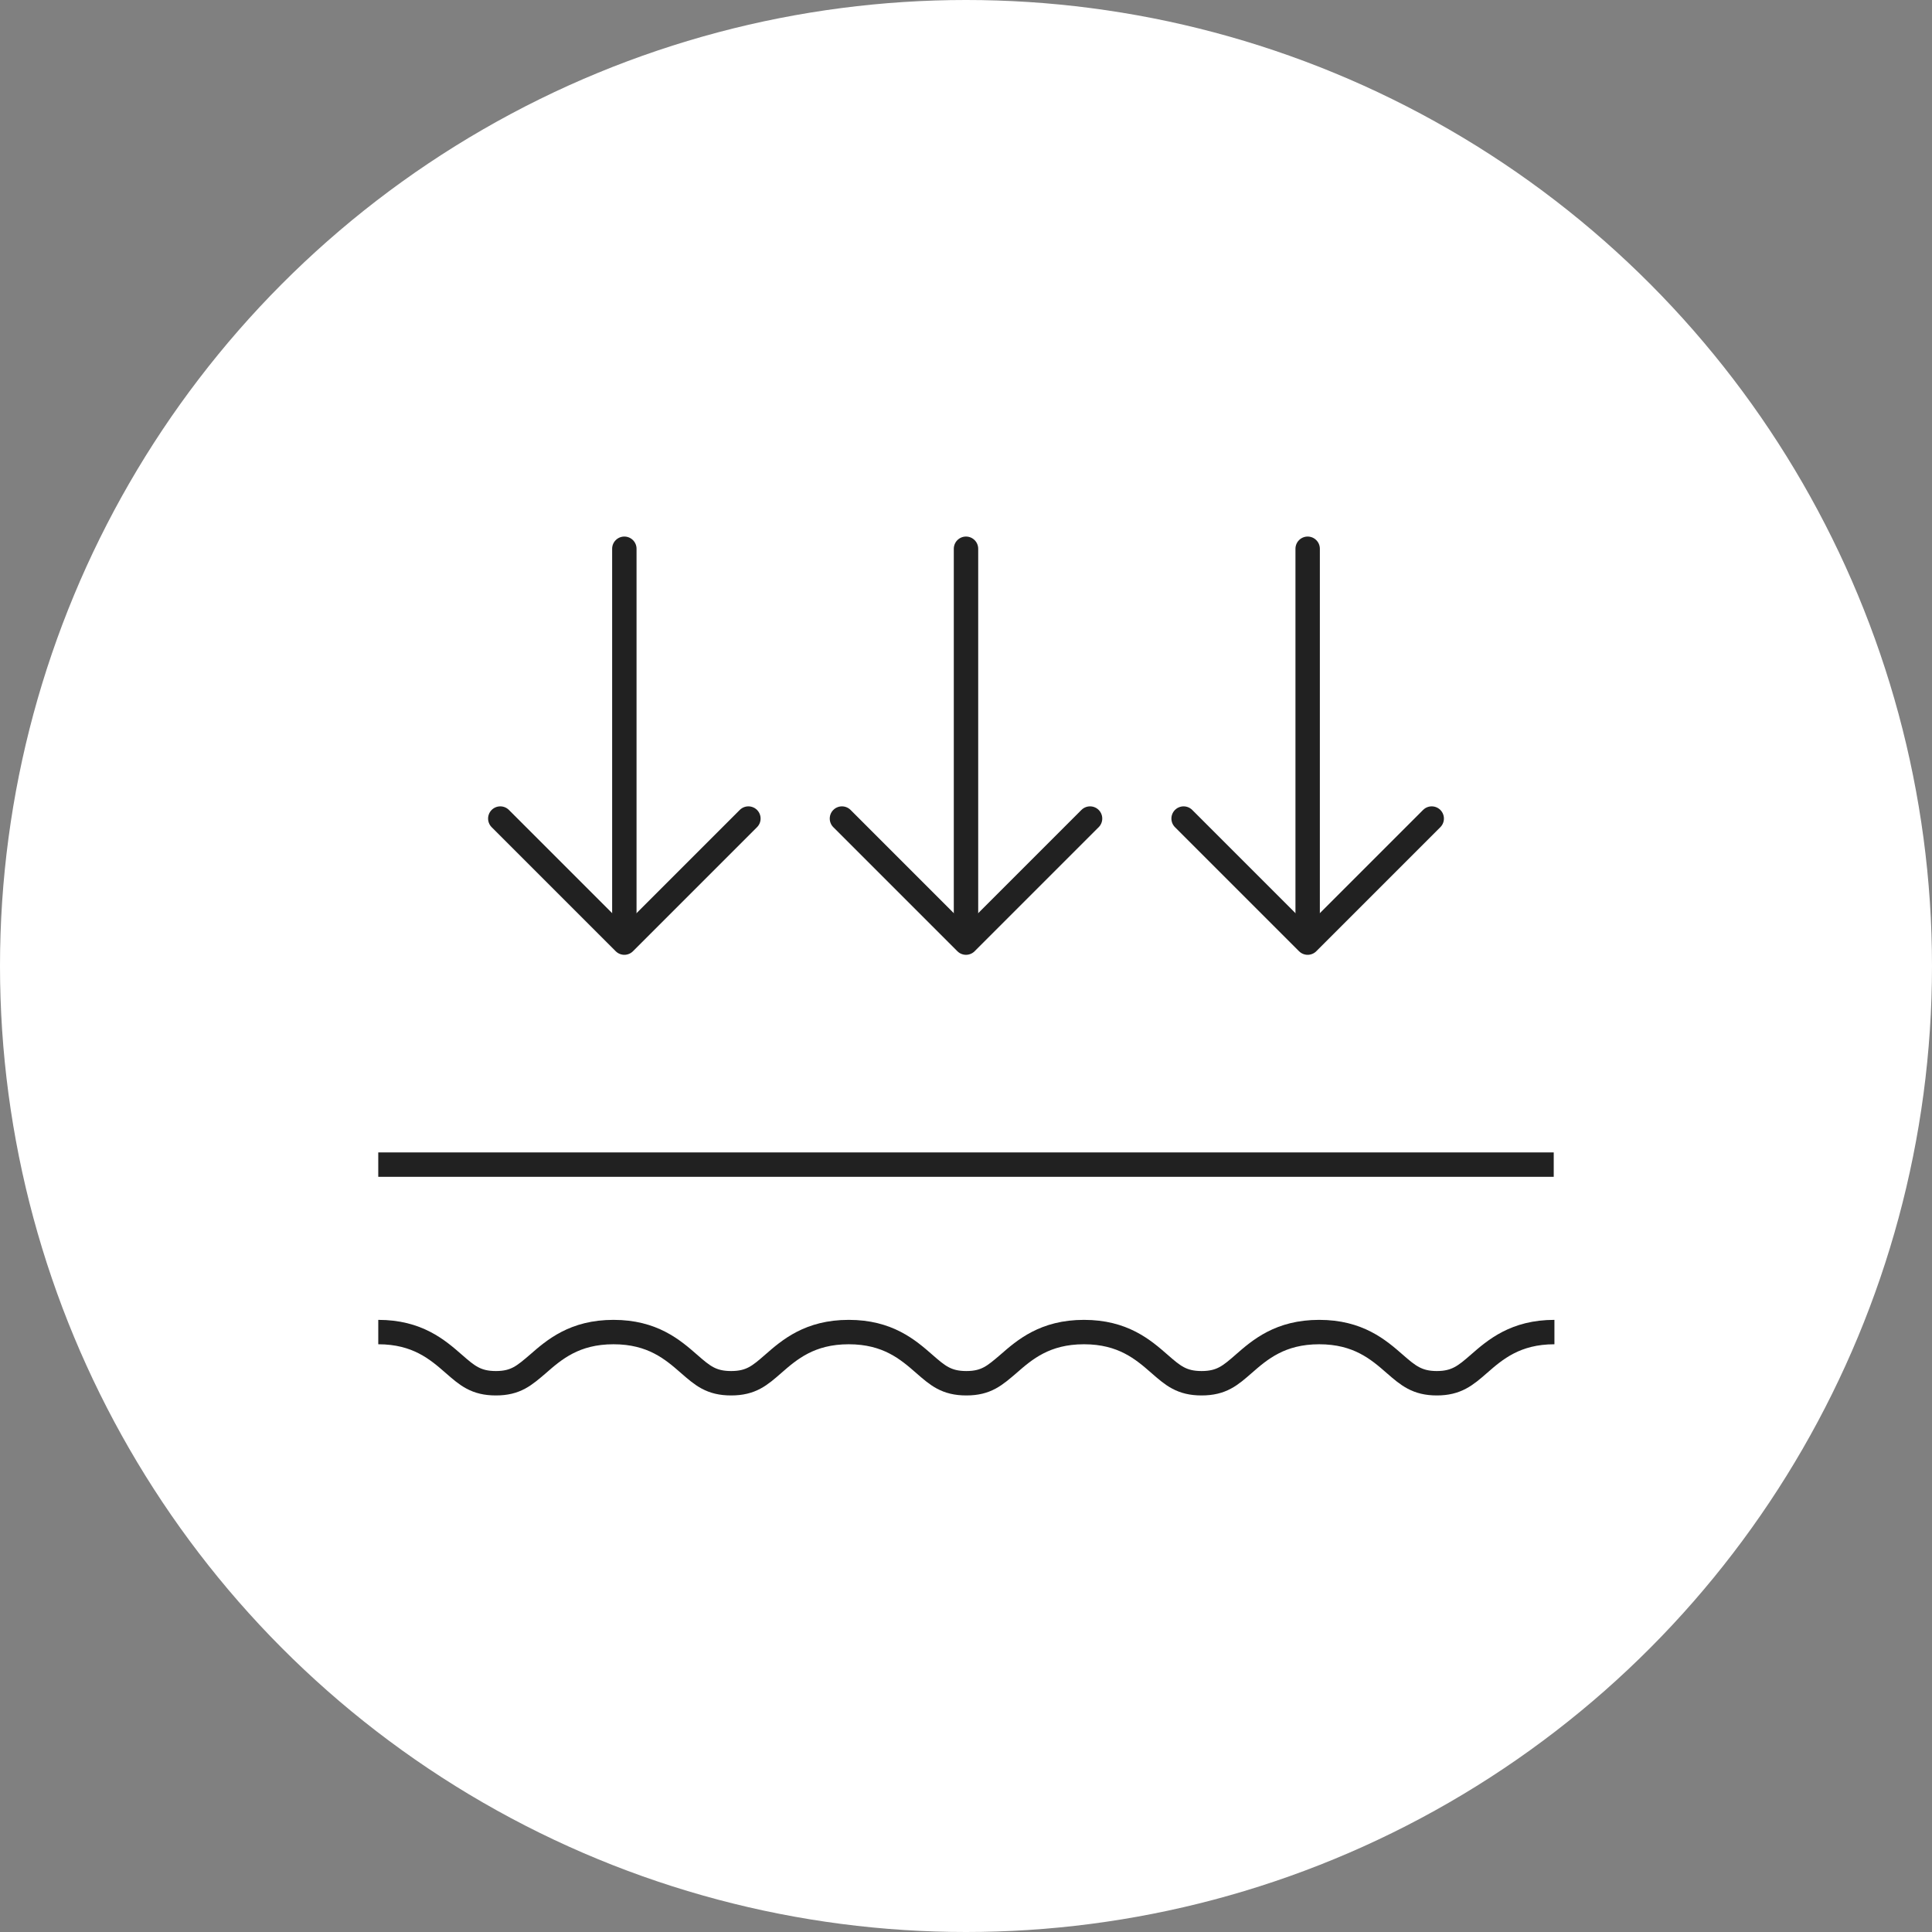 <?xml version="1.0" encoding="UTF-8"?>
<svg width="57" height="57" id="_레이어_2" data-name="레이어 2" xmlns="http://www.w3.org/2000/svg" viewBox="0 0 57 57">
  <rect x="0" y="0" width="57" height="57" fill="#808080" stroke="none"/>
  <defs>
    <style>
      .cls-1 {
        fill: #fff;
      }

      .cls-2 {
        stroke-linecap: round;
        stroke-linejoin: round;
      }

      .cls-2, .cls-3 {
        fill: none;
        stroke: #212121;
        stroke-width: .72px;
      }

      .cls-3 {
        stroke-miterlimit: 10;
      }
    </style>
  </defs>
  <g id="_레이어_1-2" data-name="레이어 1">
    <g>
      <circle class="cls-1" cx="28.5" cy="28.5" r="28.5"/>
      <g>
        <path class="cls-3" d="m11.16,34.36h34.68"/>
        <path class="cls-3" d="m11.16,39.3c1.15,0,1.75.52,2.23.94.39.34.65.57,1.24.57s.84-.23,1.24-.57c.48-.42,1.08-.94,2.23-.94s1.75.52,2.23.94c.39.34.65.57,1.24.57s.85-.23,1.24-.57c.48-.42,1.08-.94,2.23-.94s1.75.52,2.23.94c.39.34.65.57,1.24.57s.84-.23,1.24-.57c.48-.42,1.08-.94,2.23-.94s1.75.52,2.23.94c.39.34.65.57,1.24.57s.85-.23,1.24-.57c.48-.42,1.08-.94,2.23-.94s1.75.52,2.23.94c.39.34.66.57,1.24.57s.85-.23,1.24-.57c.48-.42,1.08-.94,2.23-.94"/>
        <g>
          <g>
            <polyline class="cls-2" points="14.76 24.15 18.42 27.81 22.08 24.15"/>
            <line class="cls-2" x1="18.42" y1="27.32" x2="18.42" y2="16.19"/>
          </g>
          <g>
            <polyline class="cls-2" points="24.84 24.15 28.5 27.81 32.16 24.15"/>
            <line class="cls-2" x1="28.5" y1="27.32" x2="28.5" y2="16.19"/>
          </g>
          <g>
            <polyline class="cls-2" points="34.92 24.15 38.58 27.81 42.24 24.15"/>
            <line class="cls-2" x1="38.58" y1="27.32" x2="38.58" y2="16.19"/>
          </g>
        </g>
      </g>
    </g>
  </g>
</svg>